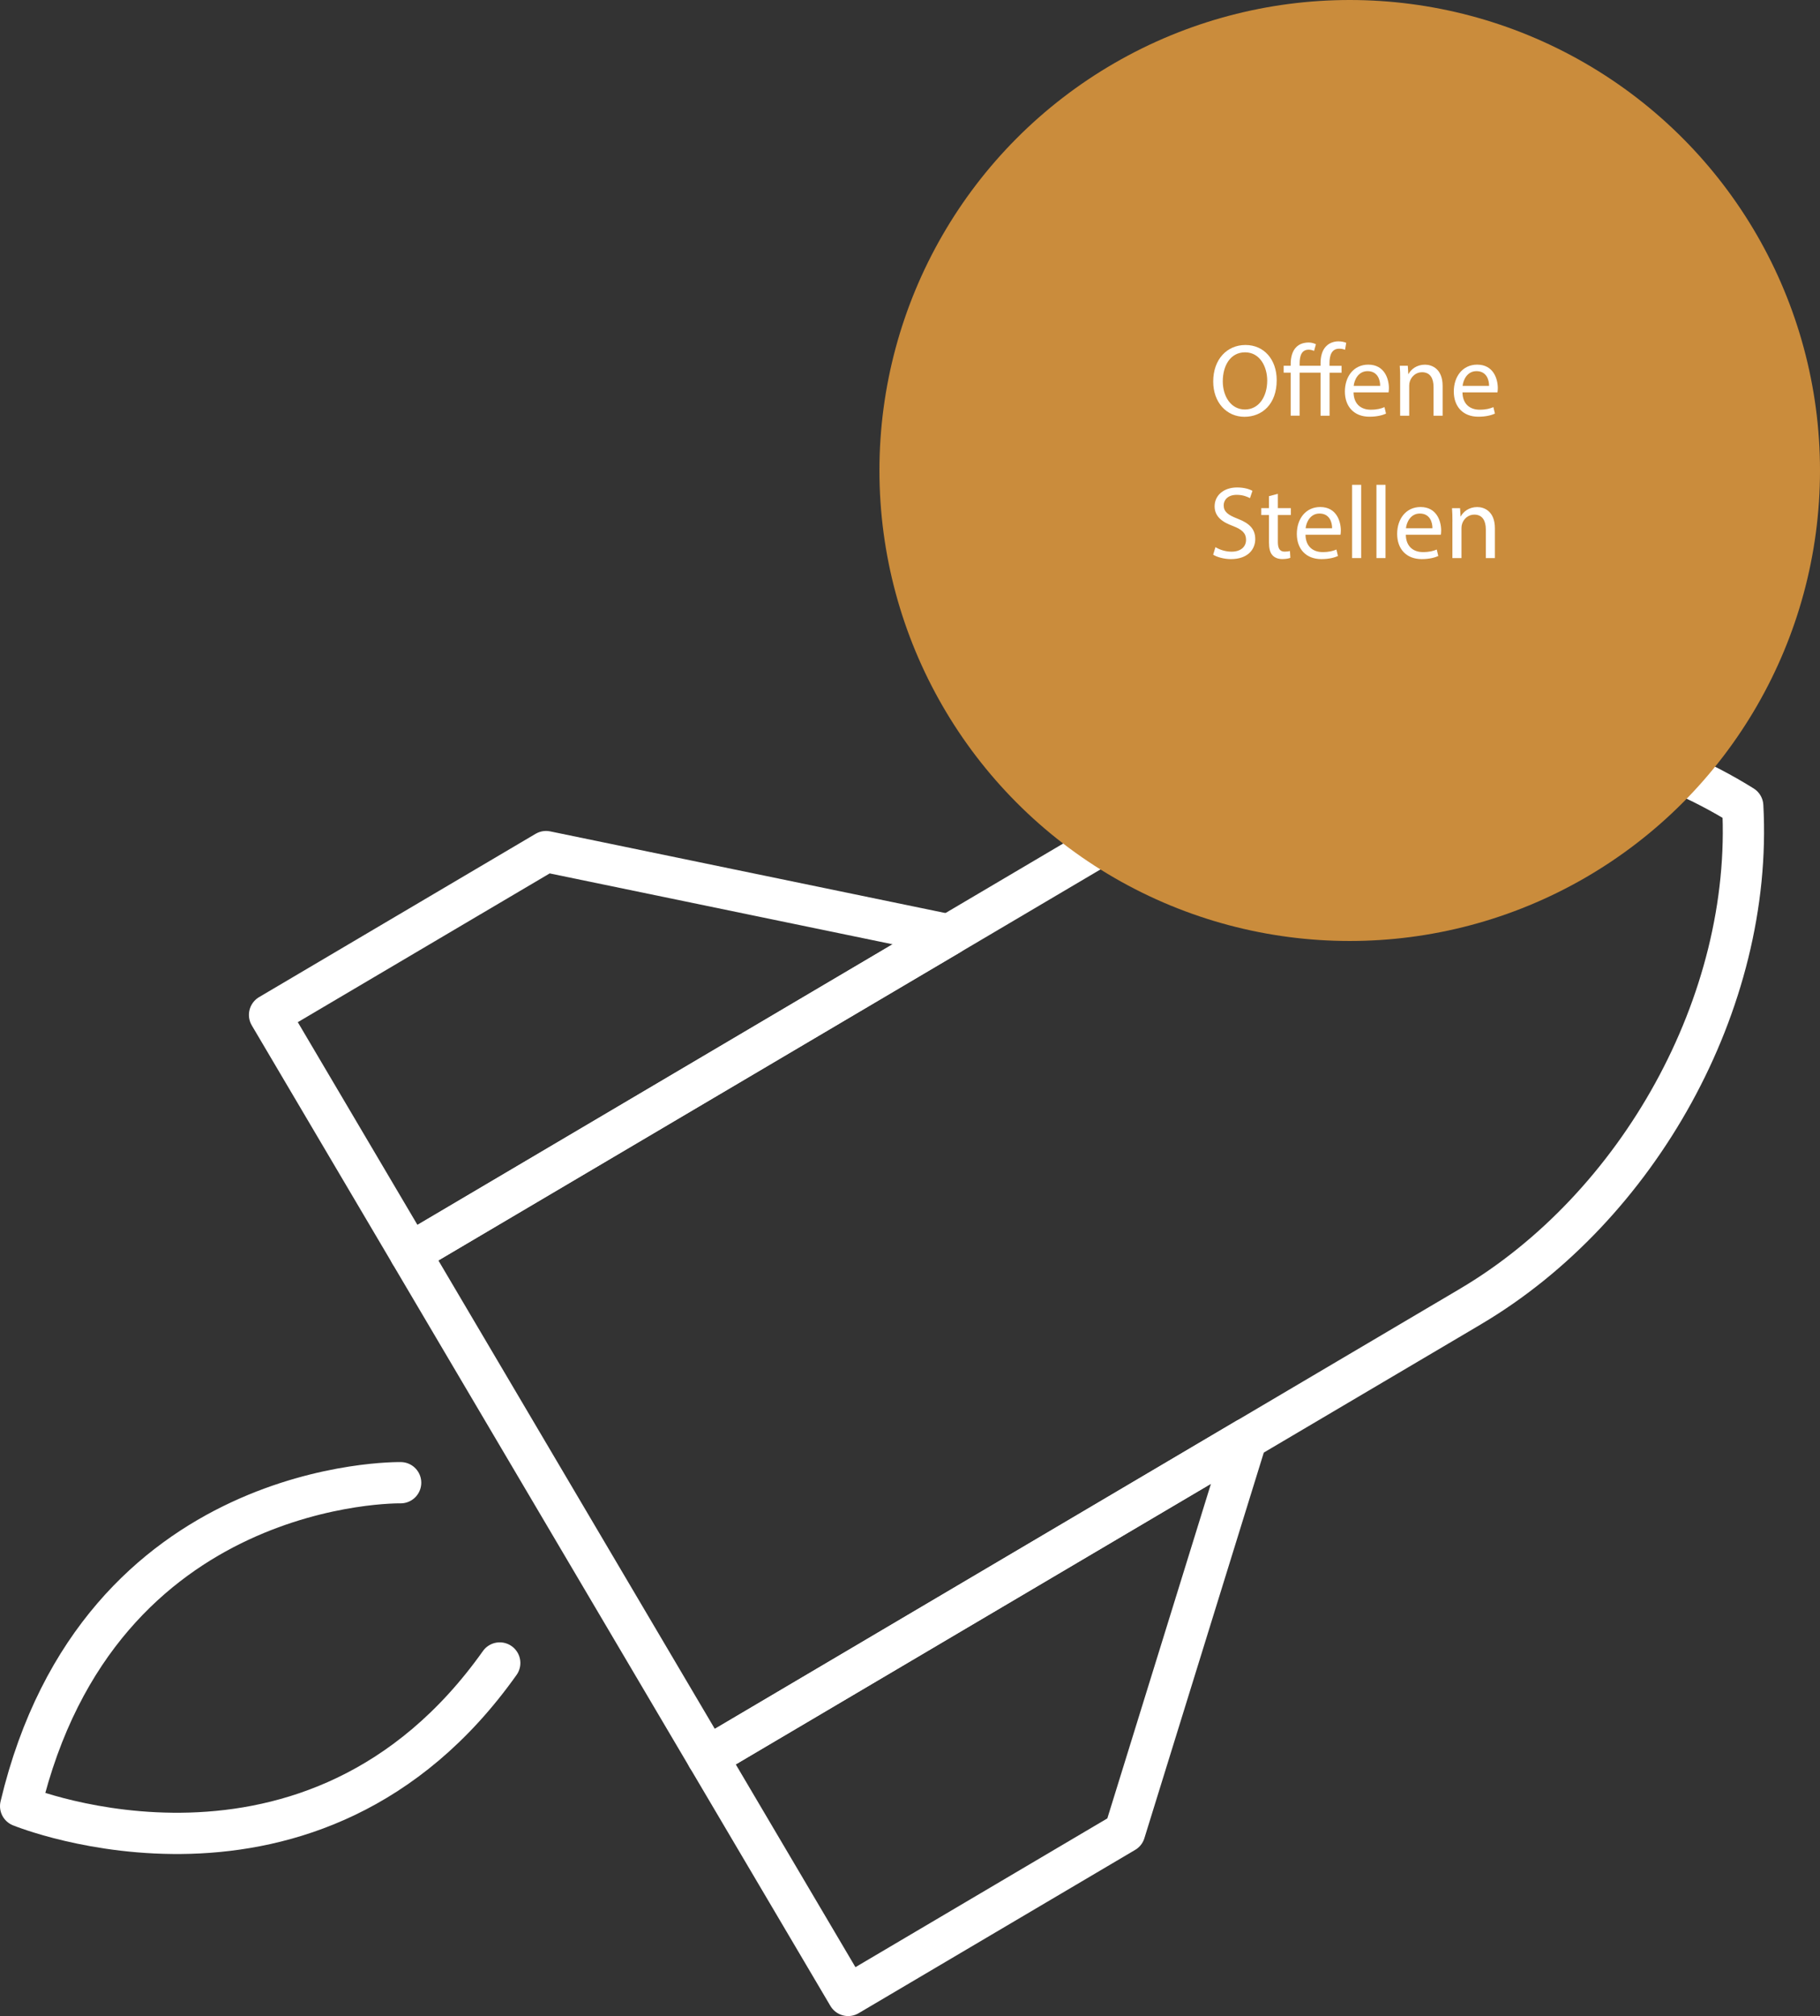 <?xml version="1.0" encoding="UTF-8"?><svg id="Ebene_2" xmlns="http://www.w3.org/2000/svg" viewBox="0 0 441.18 488.49"><rect x="0" y="0" width="441.18" height="488.49" fill="#333333" stroke="none"/><defs><style>.cls-1{fill:#fff;}.cls-2{fill:none;stroke:#fff;stroke-linecap:round;stroke-linejoin:round;stroke-width:10px;}.cls-3{fill:#ca8c3c;}</style></defs><g id="Ebene_1-2"><path class="cls-2" d="m356.43,316.59l-184.92,109.16-72.09-122.11,184.92-109.16c40.56-23.95,97.62-24.51,138.11.8,2.6,47.69-25.46,97.36-66.03,121.31Z"/><polygon class="cls-2" points="99.43 303.64 65.34 245.91 132.37 206.34 230.06 226.52 99.43 303.64"/><polygon class="cls-2" points="171.51 425.75 205.6 483.49 272.63 443.92 302.15 348.63 171.51 425.75"/><path class="cls-2" d="m97.12,359.26s-73.13-1.4-92.12,78.37c0,0,70.93,29.03,116.14-34.69"/><g id="Ebene_5"><g id="Komponente_73_9"><circle id="Ellipse_19" class="cls-3" cx="327.18" cy="114" r="114"/></g></g><path class="cls-1" d="m309.48,92.12c0,5.8-3.52,8.87-7.82,8.87s-7.57-3.45-7.57-8.55c0-5.35,3.32-8.85,7.82-8.85s7.57,3.52,7.57,8.52Zm-13.07.28c0,3.6,1.95,6.82,5.37,6.82s5.4-3.17,5.4-7c0-3.35-1.75-6.85-5.37-6.85s-5.4,3.32-5.4,7.02Z"/><path class="cls-1" d="m320.11,100.72v-10.42h-5.07v10.42h-2.17v-10.42h-1.7v-1.67h1.7v-.4c0-1.7.4-3.17,1.35-4.12.7-.7,1.7-1.12,3.05-1.12.7,0,1.35.23,1.72.42l-.45,1.62c-.32-.15-.8-.3-1.3-.3-1.72,0-2.2,1.47-2.2,3.37v.52h5.07v-.57c0-1.7.4-3.25,1.42-4.22.82-.8,1.92-1.12,2.92-1.12.8,0,1.45.17,1.88.35l-.28,1.7c-.35-.15-.77-.27-1.42-.27-1.85,0-2.35,1.65-2.35,3.5v.65h2.92v1.67h-2.9v10.42h-2.2Z"/><path class="cls-1" d="m328.11,95.07c.05,2.97,1.95,4.2,4.15,4.2,1.57,0,2.52-.27,3.35-.62l.37,1.57c-.77.35-2.1.75-4.02.75-3.72,0-5.95-2.45-5.95-6.1s2.15-6.52,5.67-6.52c3.95,0,5,3.47,5,5.7,0,.45-.05.8-.08,1.02h-8.5Zm6.45-1.57c.02-1.4-.58-3.57-3.05-3.57-2.22,0-3.2,2.05-3.37,3.57h6.42Z"/><path class="cls-1" d="m339.41,91.9c0-1.25-.02-2.27-.1-3.27h1.95l.12,2h.05c.6-1.15,2-2.27,4-2.27,1.67,0,4.27,1,4.27,5.15v7.22h-2.2v-6.97c0-1.95-.72-3.57-2.8-3.57-1.45,0-2.57,1.02-2.95,2.25-.1.27-.15.65-.15,1.02v7.27h-2.2v-8.82Z"/><path class="cls-1" d="m354.51,95.07c.05,2.97,1.95,4.2,4.15,4.2,1.57,0,2.52-.27,3.35-.62l.37,1.57c-.77.35-2.1.75-4.02.75-3.72,0-5.95-2.45-5.95-6.1s2.15-6.52,5.67-6.52c3.95,0,5,3.47,5,5.7,0,.45-.05.8-.08,1.02h-8.5Zm6.45-1.57c.02-1.4-.58-3.57-3.05-3.57-2.22,0-3.2,2.05-3.37,3.57h6.42Z"/><path class="cls-1" d="m294.63,132.57c.97.6,2.4,1.1,3.9,1.1,2.22,0,3.52-1.17,3.52-2.87,0-1.57-.9-2.47-3.17-3.35-2.75-.98-4.45-2.4-4.45-4.77,0-2.62,2.17-4.57,5.45-4.57,1.72,0,2.97.4,3.72.82l-.6,1.77c-.55-.3-1.67-.8-3.2-.8-2.3,0-3.17,1.37-3.17,2.52,0,1.57,1.02,2.35,3.35,3.25,2.85,1.1,4.3,2.47,4.3,4.95,0,2.6-1.92,4.85-5.9,4.85-1.62,0-3.4-.48-4.3-1.07l.55-1.82Z"/><path class="cls-1" d="m309.76,119.65v3.47h3.15v1.67h-3.15v6.52c0,1.5.42,2.35,1.65,2.35.58,0,1-.07,1.28-.15l.1,1.65c-.42.17-1.1.3-1.95.3-1.03,0-1.85-.33-2.38-.92-.62-.65-.85-1.72-.85-3.15v-6.6h-1.87v-1.67h1.87v-2.9l2.15-.57Z"/><path class="cls-1" d="m316.46,129.57c.05,2.97,1.95,4.2,4.15,4.2,1.57,0,2.52-.27,3.35-.62l.37,1.57c-.77.35-2.1.75-4.02.75-3.72,0-5.95-2.45-5.95-6.1s2.15-6.52,5.67-6.52c3.95,0,5,3.47,5,5.7,0,.45-.05.8-.08,1.02h-8.5Zm6.45-1.57c.02-1.4-.58-3.57-3.05-3.57-2.22,0-3.2,2.05-3.37,3.57h6.42Z"/><path class="cls-1" d="m327.76,117.47h2.2v17.75h-2.2v-17.75Z"/><path class="cls-1" d="m333.66,117.47h2.2v17.75h-2.2v-17.75Z"/><path class="cls-1" d="m340.78,129.57c.05,2.97,1.95,4.2,4.15,4.2,1.57,0,2.52-.27,3.35-.62l.37,1.57c-.77.35-2.1.75-4.02.75-3.72,0-5.95-2.45-5.95-6.1s2.15-6.52,5.67-6.52c3.95,0,5,3.47,5,5.7,0,.45-.05.8-.08,1.02h-8.5Zm6.45-1.57c.02-1.4-.58-3.57-3.05-3.57-2.22,0-3.2,2.05-3.37,3.57h6.42Z"/><path class="cls-1" d="m352.08,126.4c0-1.25-.02-2.27-.1-3.27h1.95l.12,2h.05c.6-1.15,2-2.27,4-2.27,1.67,0,4.27,1,4.27,5.15v7.22h-2.2v-6.97c0-1.95-.73-3.57-2.8-3.57-1.45,0-2.57,1.02-2.95,2.25-.1.27-.15.65-.15,1.02v7.27h-2.2v-8.82Z"/></g></svg>